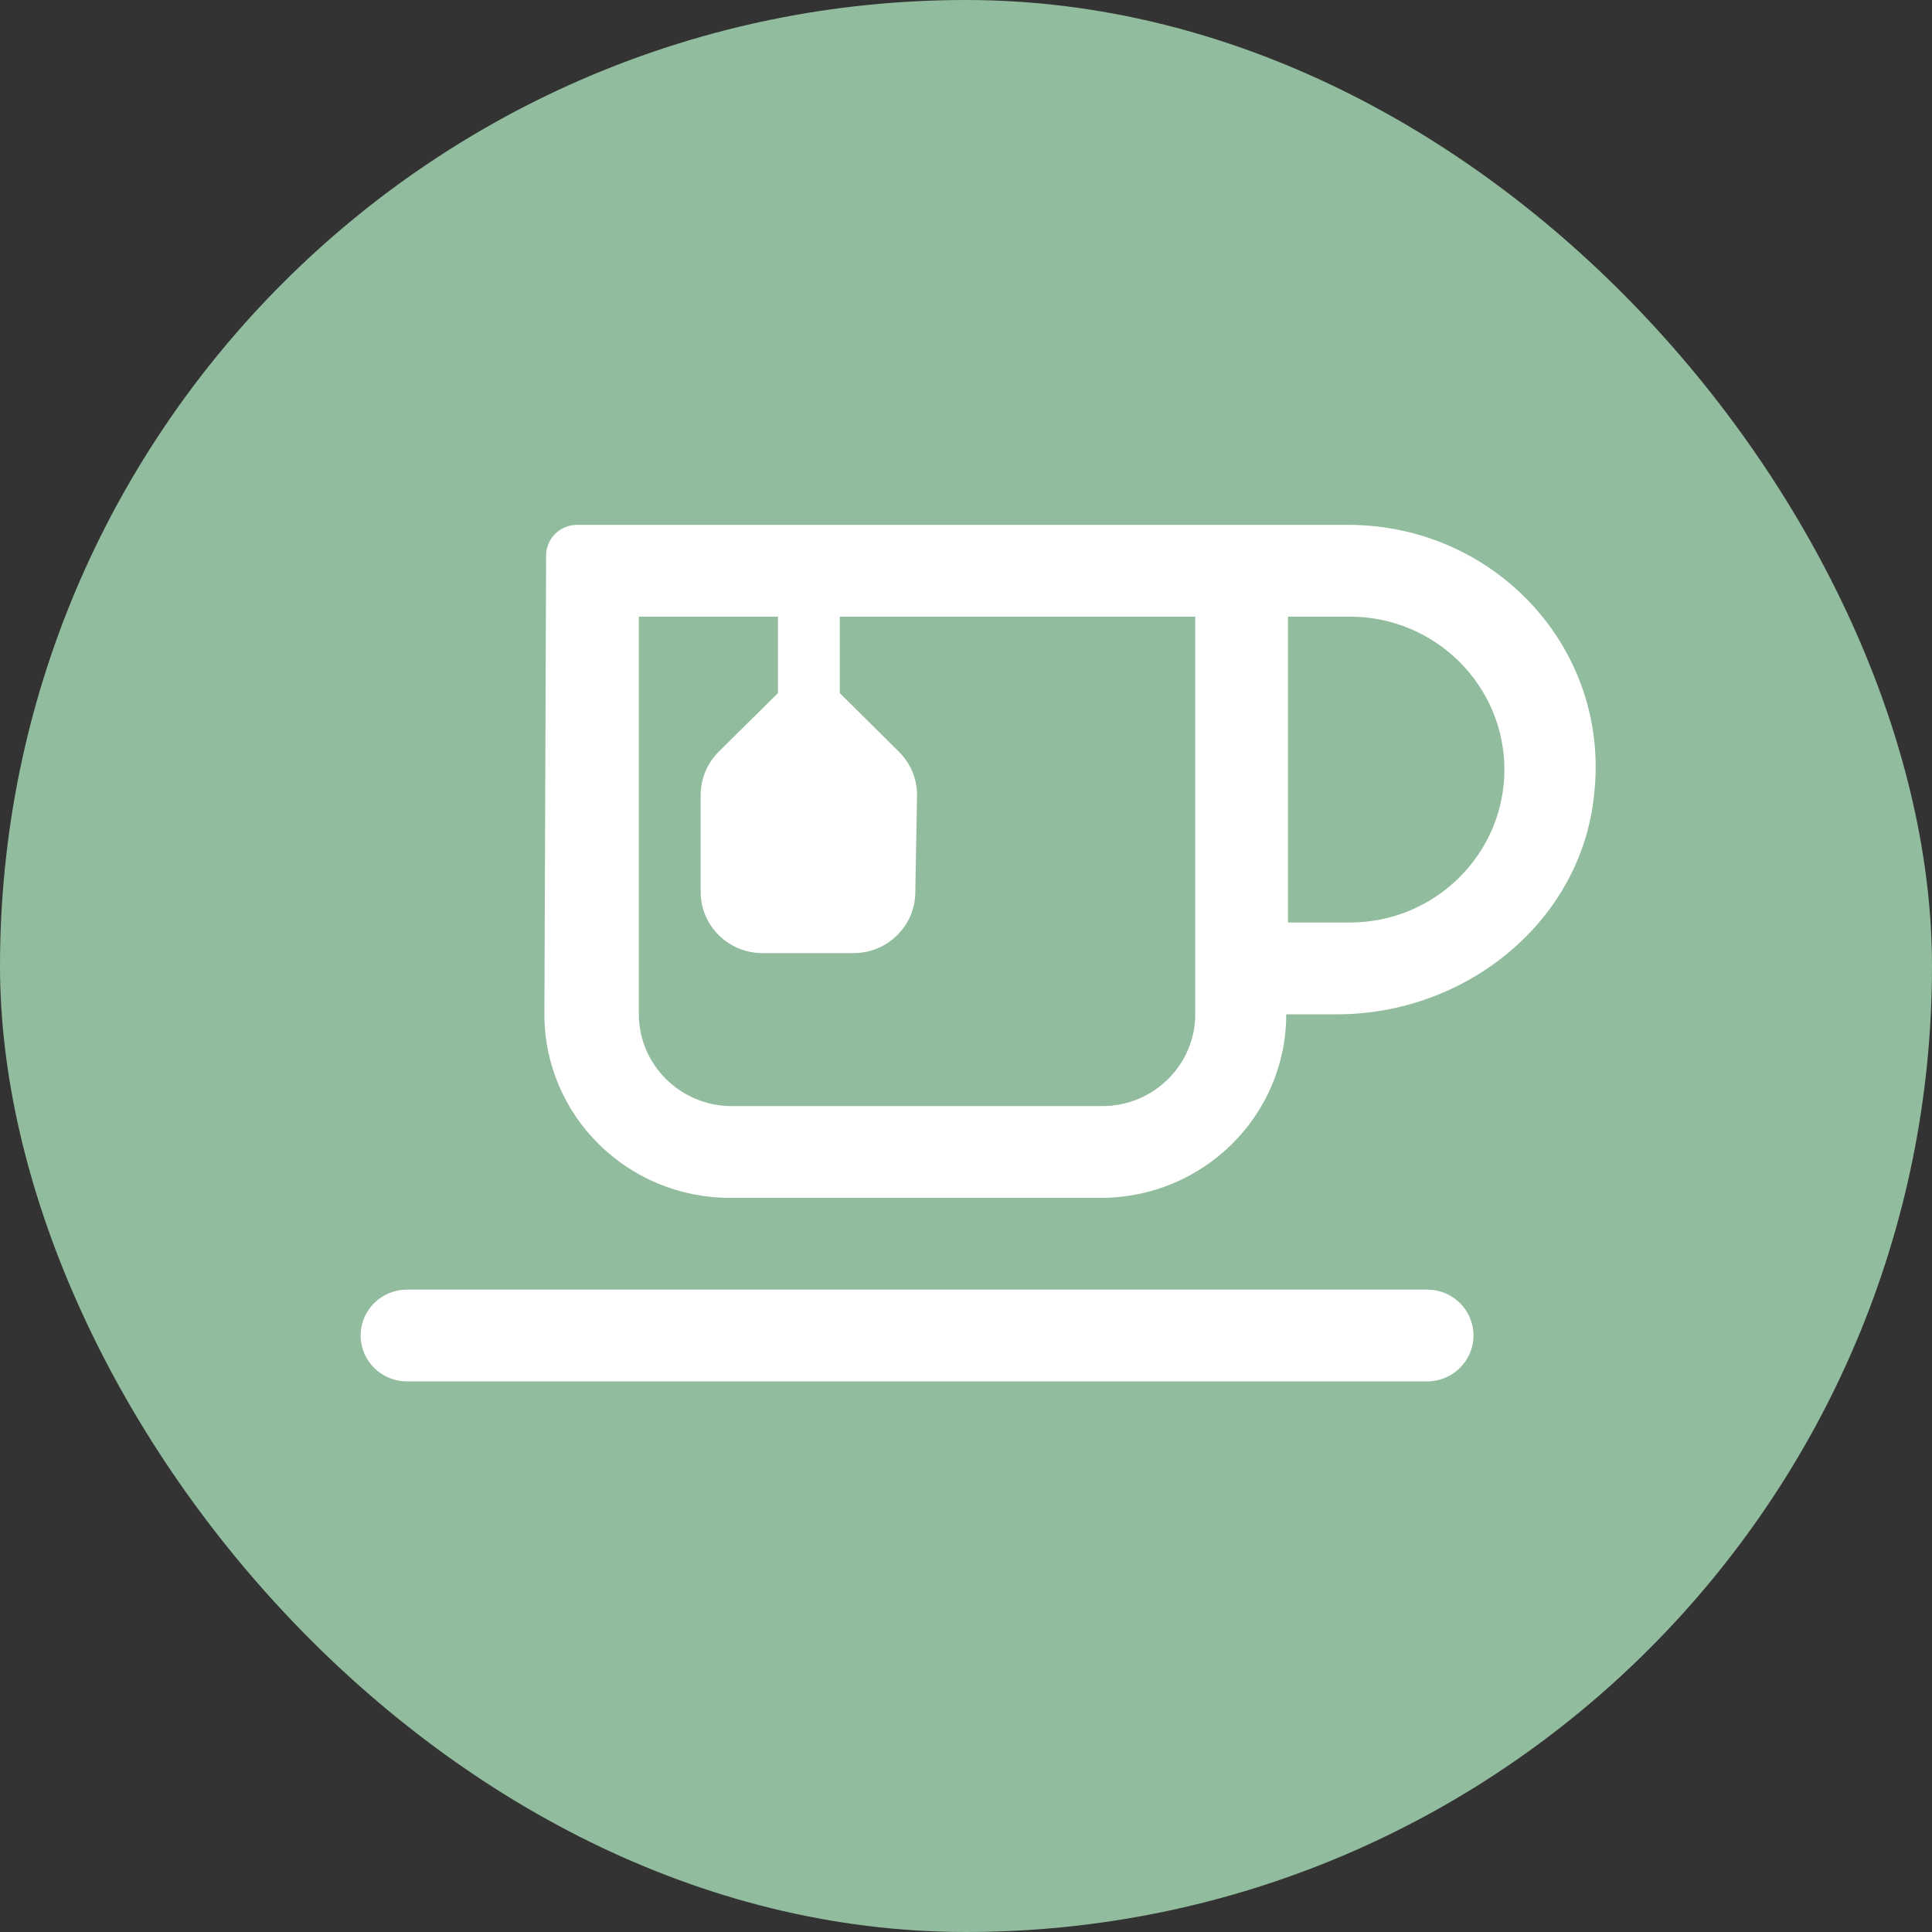 <svg fill="none" viewBox="0 0 75 75" height="75" width="75" xmlns="http://www.w3.org/2000/svg"><rect x="0" y="0" width="75" height="75" fill="#333333" stroke="none"/><rect fill="#91BC9D" rx="37.5" height="75" width="75"></rect><path fill="white" d="M52.333 20.375H22.4C21.74 20.375 21.2 20.909 21.2 21.562L21.133 39.375C21.133 43.31 24.356 46.5 28.332 46.5H42.733C46.709 46.5 49.932 43.31 49.932 39.375H51.911C56.923 39.375 61.406 35.755 61.886 30.818C62.51 25.153 58.01 20.375 52.333 20.375ZM46.4 39.375C46.4 41.334 44.78 42.938 42.8 42.938H28.4C26.42 42.938 24.8 41.334 24.8 39.375V23.938H30.2V26.906L27.905 29.177C27.455 29.623 27.2 30.231 27.2 30.862V34.625C27.2 35.936 28.275 37 29.6 37H33.133C34.458 37 35.532 35.936 35.532 34.625L35.6 30.862C35.6 30.232 35.347 29.629 34.897 29.183L32.6 26.906V23.938H46.4V39.375ZM52.4 35.812H50V23.938H52.4C55.71 23.938 58.4 26.601 58.4 29.875C58.4 33.15 55.708 35.812 52.4 35.812ZM57.2 51.844C57.2 52.827 56.394 53.625 55.4 53.625H15.8C14.806 53.625 14 52.831 14 51.844C14 50.86 14.806 50.062 15.8 50.062H55.4C56.398 50.062 57.2 50.857 57.2 51.844Z"></path></svg>